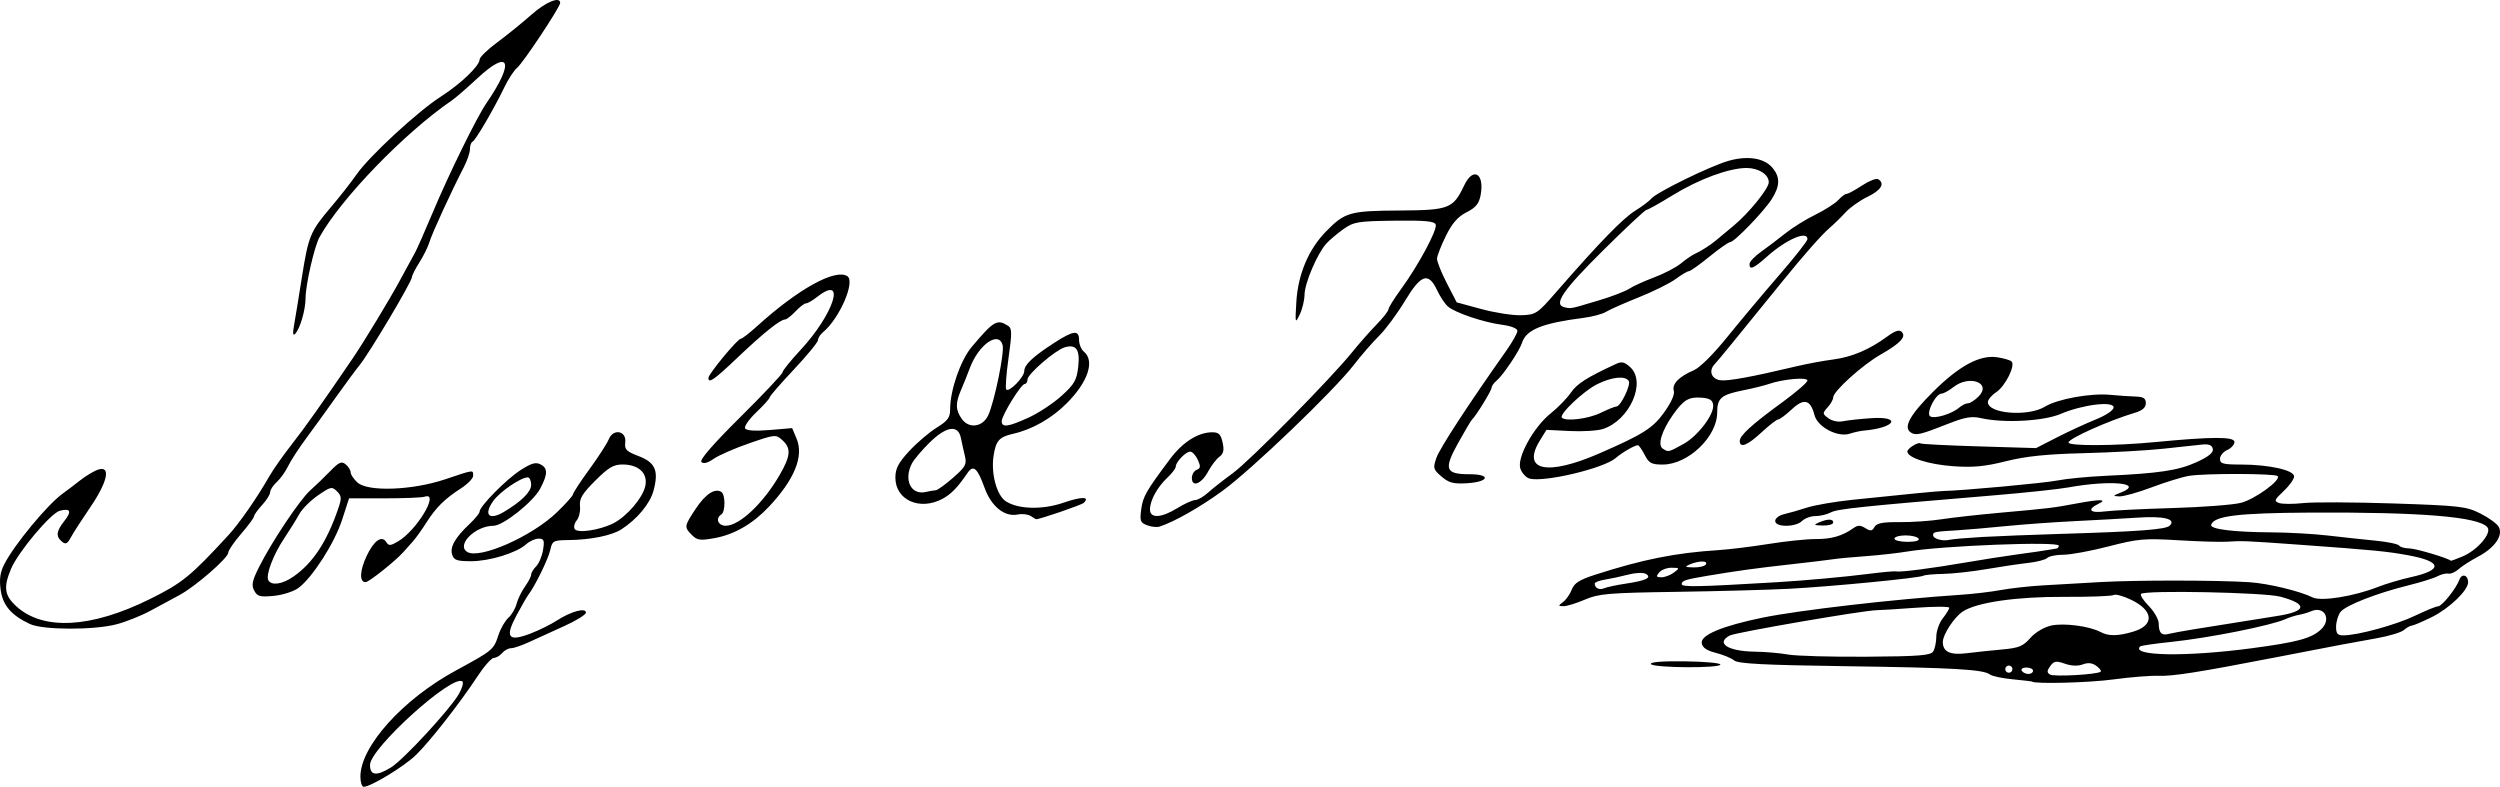 <?xml version="1.0" encoding="UTF-8" standalone="no"?>
<!-- Created with Inkscape (http://www.inkscape.org/) -->

<svg
   width="205.235mm"
   height="64.59mm"
   viewBox="0 0 205.235 64.59"
   version="1.1"
   id="svg1"
   xml:space="preserve"
   inkscape:version="1.3.2 (091e20e, 2023-11-25, custom)"
   sodipodi:docname="Firma de José de Nebra.svg"
   xmlns:inkscape="http://www.inkscape.org/namespaces/inkscape"
   xmlns:sodipodi="http://sodipodi.sourceforge.net/DTD/sodipodi-0.dtd"
   xmlns="http://www.w3.org/2000/svg"
   xmlns:svg="http://www.w3.org/2000/svg"><sodipodi:namedview
     id="namedview1"
     pagecolor="#ffffff"
     bordercolor="#000000"
     borderopacity="0.25"
     inkscape:showpageshadow="2"
     inkscape:pageopacity="0.0"
     inkscape:pagecheckerboard="0"
     inkscape:deskcolor="#d1d1d1"
     inkscape:document-units="mm"
     inkscape:zoom="0.97890839"
     inkscape:cx="363.67039"
     inkscape:cy="59.760444"
     inkscape:window-width="1718"
     inkscape:window-height="1251"
     inkscape:window-x="2481"
     inkscape:window-y="0"
     inkscape:window-maximized="0"
     inkscape:current-layer="layer1" /><defs
     id="defs1" /><g
     inkscape:label="Ebene 1"
     inkscape:groupmode="layer"
     id="layer1"
     transform="translate(-1.135,-132.479)"><path
       style="fill:#000000"
       d="m 30.722,196.21 c 0.017,-2.468 3.48,-6.316 7.799,-8.665 3.101,-1.686 3.133,-1.713 3.542,-2.952 0.173,-0.524 0.537,-1.155 0.81,-1.401 0.272,-0.247 0.574,-0.76 0.669,-1.14 0.096,-0.381 0.404,-1.015 0.685,-1.41 0.281,-0.395 0.512,-0.84 0.512,-0.989 0,-0.149 0.186,-0.457 0.413,-0.684 0.227,-0.227 0.481,-0.831 0.564,-1.342 0.129,-0.795 0.077,-0.929 -0.363,-0.929 -0.283,0 -0.745,0.208 -1.027,0.463 -0.787,0.711 -3.006,1.392 -4.53,1.39 -1.149,-0.001 -1.399,-0.089 -1.543,-0.543 -0.197,-0.621 0.246,-1.398 1.437,-2.522 0.449,-0.424 0.816,-0.877 0.816,-1.006 0,-0.434 2.205,-2.668 3.366,-3.409 0.915,-0.585 1.252,-0.677 1.666,-0.455 0.579,0.31 0.564,0.809 -0.059,1.982 -0.576,1.084 -3.043,3.043 -3.831,3.043 -1.488,0 -3.071,1.57 -2.162,2.145 1.001,0.634 5.304,-1.262 7.357,-3.241 0.735,-0.708 1.336,-1.38 1.336,-1.493 0,-0.113 0.604,-1.035 1.343,-2.05 0.739,-1.015 1.453,-2.121 1.588,-2.458 0.361,-0.906 1.465,-0.709 1.355,0.242 -0.069,0.595 0.077,0.747 1.099,1.137 1.375,0.525 1.663,1.197 1.22,2.843 -0.286,1.063 -1.35,2.34 -2.642,3.172 -0.788,0.507 -2.521,0.857 -4.348,0.878 -1.237,0.014 -1.32,0.06 -1.483,0.809 -0.158,0.728 -1.258,2.979 -1.797,3.676 -0.124,0.161 -0.562,0.921 -0.972,1.688 -0.972,1.817 -0.69,2.197 1.119,1.511 0.698,-0.265 1.686,-0.752 2.195,-1.083 1.144,-0.743 2.381,-1.08 2.381,-0.648 0,0.169 -0.804,0.668 -1.786,1.108 -0.982,0.441 -2.275,1.03 -2.873,1.309 -0.598,0.279 -1.268,0.508 -1.489,0.508 -0.221,0 -0.55,0.179 -0.731,0.397 -0.181,0.218 -0.487,0.397 -0.68,0.397 -0.193,0 -0.799,0.685 -1.348,1.521 -1.427,2.175 -3.894,5.329 -5.051,6.456 -0.955,0.93 -3.709,2.606 -4.284,2.606 -0.153,0 -0.276,-0.387 -0.273,-0.86 z m 2.522,-0.737 c 1.009,-0.623 4.823,-4.749 5.549,-6.002 0.272,-0.468 0.41,-0.935 0.309,-1.037 -0.724,-0.724 -7.592,5.465 -7.592,6.842 0,0.876 0.538,0.937 1.734,0.197 z m 18.242,-20.034 c 1.115,-0.564 2.432,-2.107 2.629,-3.08 0.21,-1.036 -0.555,-1.748 -1.877,-1.748 -0.739,0 -1.158,0.249 -2.239,1.33 -1.067,1.067 -1.314,1.479 -1.25,2.084 0.043,0.415 -0.077,0.942 -0.268,1.172 -0.191,0.23 -0.265,0.551 -0.165,0.713 0.226,0.366 2.051,0.095 3.171,-0.471 z m -8.985,-0.935 c 1.441,-0.857 2.238,-1.649 2.238,-2.223 0,-0.336 -0.125,-0.612 -0.278,-0.612 -0.574,0 -2.294,1.177 -2.837,1.942 -0.81,1.14 -0.34,1.617 0.878,0.893 z m 125.449,13.928 c -0.026,-0.021 -0.743,-0.105 -1.594,-0.187 -0.851,-0.082 -1.684,-0.258 -1.852,-0.391 -0.528,-0.419 -2.96,-0.559 -11.901,-0.685 -6.629,-0.093 -8.782,-0.204 -9.096,-0.468 -0.226,-0.191 -0.902,-0.471 -1.501,-0.623 -0.772,-0.195 -1.113,-0.431 -1.168,-0.806 -0.097,-0.662 1.668,-1.401 4.972,-2.084 2.963,-0.612 10.841,-1.523 16.272,-1.88 1.019,-0.067 2.507,-0.242 3.307,-0.39 0.8,-0.147 2.348,-0.319 3.44,-0.383 1.091,-0.063 3.235,-0.186 4.763,-0.273 2.908,-0.166 9.648,-0.159 12.216,0.013 1.54,0.103 4.119,0.724 5.185,1.249 0.699,0.344 3.388,-0.088 5.353,-0.861 0.655,-0.258 1.877,-0.62 2.715,-0.805 2.648,-0.584 2.57,-1.278 -0.202,-1.791 -1.75,-0.324 -2.82,-0.428 -8.864,-0.864 -4.554,-0.329 -4.769,-0.337 -6.085,-0.252 -0.509,0.033 -2.295,-0.022 -3.969,-0.122 -2.763,-0.166 -3.286,-0.12 -5.689,0.502 -1.455,0.377 -3.128,0.686 -3.717,0.687 -0.589,0.001 -1.19,0.121 -1.335,0.266 -0.145,0.145 -0.853,0.329 -1.574,0.409 -0.721,0.08 -2.263,0.309 -3.427,0.509 -1.164,0.2 -2.758,0.376 -3.541,0.39 -0.783,0.015 -1.514,0.082 -1.624,0.15 -0.303,0.187 -7.664,0.901 -11.107,1.077 -1.673,0.086 -5.827,0.197 -9.23,0.248 -5.542,0.083 -6.32,0.15 -7.457,0.639 -0.698,0.3 -1.486,0.542 -1.75,0.538 -0.45,-0.008 -0.451,-0.03 -0.028,-0.352 0.249,-0.189 0.569,-0.649 0.71,-1.021 0.2,-0.525 0.633,-0.798 1.929,-1.215 3.923,-1.262 6.582,-1.791 10.138,-2.018 0.873,-0.056 2.724,-0.284 4.112,-0.507 1.389,-0.223 3.115,-0.402 3.836,-0.398 1.296,0.007 2.198,-0.253 3.097,-0.894 0.366,-0.261 0.571,-0.262 0.982,-0.005 0.427,0.267 0.561,0.251 0.752,-0.091 0.178,-0.318 0.662,-0.412 2.061,-0.4 1.006,0.009 2.543,-0.096 3.416,-0.232 0.873,-0.137 3.076,-0.382 4.895,-0.545 4.062,-0.364 4.253,-0.388 6.2,-0.751 1.975,-0.368 2.608,-0.358 1.803,0.03 -0.958,0.462 -0.687,0.78 0.529,0.62 0.618,-0.082 3.12,-0.207 5.56,-0.278 2.439,-0.071 4.964,-0.263 5.611,-0.426 1.15,-0.29 3.337,-1.879 3.026,-2.199 -0.214,-0.22 -6.024,-0.233 -7.29,-0.016 -0.561,0.096 -1.938,0.52 -3.062,0.943 -1.123,0.423 -2.314,0.756 -2.646,0.741 -0.562,-0.026 -0.553,-0.048 0.128,-0.317 1.965,-0.776 -0.831,-1.05 -4.304,-0.421 -0.8,0.145 -3.539,0.437 -6.085,0.649 -10.886,0.907 -12.888,1.116 -13.423,1.403 -0.311,0.166 -0.879,0.302 -1.263,0.302 -0.384,0 -0.876,0.179 -1.095,0.397 -0.53,0.53 -2.211,0.534 -2.211,0.005 0,-0.216 0.327,-0.467 0.728,-0.558 0.4,-0.091 1.243,-0.334 1.874,-0.538 0.63,-0.205 2.297,-0.492 3.704,-0.639 4.32,-0.451 7.037,-0.715 7.453,-0.723 1.585,-0.031 8.321,-0.651 9.393,-0.864 0.728,-0.145 2.514,-0.318 3.969,-0.385 4.396,-0.201 5.978,-0.439 7.469,-1.121 1.002,-0.459 1.397,-0.781 1.336,-1.089 -0.063,-0.312 -0.313,-0.414 -0.874,-0.357 -0.433,0.044 -1.858,0.197 -3.168,0.341 -1.31,0.144 -4.258,0.309 -6.551,0.367 -3.075,0.078 -4.754,0.252 -6.396,0.663 -1.737,0.435 -2.689,0.524 -4.336,0.407 -2.016,-0.144 -3.752,-0.702 -3.752,-1.206 0,-0.26 0.929,-0.825 1.09,-0.663 0.056,0.056 2.211,0.165 4.789,0.242 l 4.687,0.14 1.697,-0.869 c 0.933,-0.478 2.366,-1.141 3.184,-1.472 0.876,-0.356 1.486,-0.766 1.486,-1 0,-0.543 -2.561,-0.228 -4.343,0.534 -1.399,0.598 -4.678,0.773 -6.542,0.348 -0.763,-0.174 -1.312,-0.082 -2.646,0.443 -2.34,0.921 -2.69,1.005 -3.108,0.742 -0.656,-0.412 -0.107,-1.428 1.801,-3.332 2.151,-2.147 3.854,-3.066 5.28,-2.851 0.527,0.08 1.055,0.232 1.175,0.34 0.348,0.314 -0.507,2.035 -1.253,2.524 -0.376,0.246 -0.684,0.616 -0.684,0.821 0,0.954 3.301,1.214 4.687,0.368 1.038,-0.633 3.752,-1.123 5.367,-0.968 0.655,0.063 1.578,0.126 2.051,0.14 0.668,0.02 0.86,0.142 0.86,0.543 0,0.354 -0.271,0.598 -0.86,0.775 -2.201,0.661 -5.49,2.133 -5.49,2.457 0,0.295 3.83,0.279 7.05,-0.031 4.757,-0.457 6.576,-0.461 6.576,-0.014 0,0.218 -0.268,0.514 -0.595,0.658 -0.327,0.144 -0.595,0.471 -0.595,0.728 0,0.397 0.253,0.466 1.707,0.466 2.311,0 4.379,0.46 4.379,0.974 0,0.221 -0.387,0.764 -0.86,1.207 -0.766,0.718 -0.807,0.824 -0.374,0.977 0.267,0.095 1.16,0.097 1.984,0.006 0.824,-0.091 4.151,-0.077 7.393,0.03 5.438,0.18 5.99,0.244 7.129,0.815 0.679,0.341 1.36,0.829 1.514,1.085 0.414,0.689 -0.288,1.727 -1.66,2.455 -0.63,0.334 -1.363,0.804 -1.628,1.044 -0.265,0.24 -0.643,0.403 -0.839,0.363 -0.196,-0.04 -0.595,0.056 -0.886,0.214 -0.291,0.158 -1.363,0.493 -2.381,0.745 -2.619,0.648 -5.177,1.65 -5.587,2.191 -0.192,0.253 -0.353,0.788 -0.358,1.188 -0.007,0.58 0.112,0.728 0.587,0.73 1.171,0.004 4.328,-0.86 5.897,-1.615 0.879,-0.423 1.728,-0.769 1.887,-0.769 0.321,0 1.483,-1.453 1.758,-2.2 0.195,-0.529 0.71,-0.368 0.71,0.222 0,0.673 -1.563,2.168 -3.003,2.873 -0.778,0.381 -1.513,0.692 -1.633,0.692 -0.12,0 -0.405,0.161 -0.635,0.358 -0.23,0.197 -1.251,0.504 -2.27,0.682 -1.841,0.322 -3.013,0.544 -8.334,1.576 -6.196,1.202 -8.373,1.545 -9.516,1.5 -0.66,-0.026 -2.337,0.108 -3.727,0.298 -1.982,0.27 -6.427,0.388 -6.686,0.178 z m 5.641,-0.814 c 0.072,-0.065 -0.089,-0.278 -0.358,-0.475 -0.339,-0.248 -0.682,-0.285 -1.114,-0.121 -0.395,0.15 -0.934,0.129 -1.468,-0.057 -0.724,-0.252 -0.895,-0.225 -1.2,0.193 -0.283,0.386 -0.288,0.53 -0.026,0.695 0.321,0.202 3.903,3e-5 4.167,-0.235 z m -7.29,-0.361 c -0.085,-0.138 -0.268,-0.181 -0.406,-0.096 -0.138,0.085 -0.181,0.268 -0.096,0.406 0.085,0.138 0.268,0.181 0.406,0.096 0.138,-0.085 0.181,-0.268 0.096,-0.406 z m 1.734,0.287 c 0,-0.146 -0.245,-0.265 -0.545,-0.265 -0.3,0 -0.471,0.119 -0.381,0.265 0.09,0.146 0.335,0.265 0.545,0.265 0.21,0 0.381,-0.119 0.381,-0.265 z m -8.196,-1.587 c 0.138,-0.218 0.253,-0.768 0.255,-1.221 0.002,-0.453 0.242,-1.127 0.533,-1.497 0.291,-0.37 0.529,-0.761 0.529,-0.869 0,-0.108 -1.22,-0.108 -2.712,4.8e-4 -1.492,0.108 -2.95,0.199 -3.241,0.202 -1.068,0.01 -11.592,1.823 -12.072,2.08 -1.176,0.629 -0.135,1.297 2.067,1.325 0.846,0.011 2.075,0.116 2.729,0.235 0.655,0.118 3.547,0.199 6.426,0.179 4.338,-0.03 5.278,-0.104 5.486,-0.433 z m 5.683,-0.163 c 1.342,-0.119 1.696,-0.264 2.286,-0.936 0.408,-0.464 1.117,-0.89 1.704,-1.022 1.038,-0.234 3.159,0.042 4.069,0.529 0.656,0.351 1.43,0.342 2.678,-0.032 1.755,-0.526 1.683,-1.719 -0.159,-2.611 -0.644,-0.312 -1.296,-0.49 -1.448,-0.396 -0.152,0.094 -1.971,0.162 -4.042,0.151 -3.932,-0.021 -7.183,0.448 -8.342,1.203 -0.695,0.453 -1.639,1.889 -1.64,2.497 -0.002,0.817 0.6,1.098 1.983,0.925 0.728,-0.091 2.037,-0.229 2.91,-0.307 z m 20.505,-0.103 c 3.702,-0.495 4.833,-0.799 5.622,-1.513 0.925,-0.837 0.318,-1.998 -0.793,-1.517 -0.255,0.11 -0.701,0.242 -0.992,0.293 -0.291,0.051 -0.767,0.201 -1.058,0.333 -1.202,0.544 -6.298,1.562 -9.506,1.898 -1.299,0.136 -2.412,0.298 -2.474,0.36 -0.796,0.796 3.793,0.869 9.201,0.146 z m -4.763,-1.556 c 1.805,-0.295 4.451,-0.718 6.848,-1.094 2.403,-0.377 2.489,-0.97 0.23,-1.578 -1.314,-0.353 -11.117,-0.55 -11.438,-0.23 -0.095,0.094 0.193,0.545 0.639,1.001 0.446,0.456 0.811,1.103 0.811,1.438 0,0.747 0.23,1.001 0.775,0.855 0.229,-0.061 1.19,-0.238 2.136,-0.393 z m -46.648,-3.746 c 1.656,-0.245 2.167,-0.498 1.623,-0.803 -0.208,-0.117 -0.849,-0.089 -1.423,0.061 -0.574,0.15 -1.431,0.335 -1.904,0.41 -0.473,0.075 -0.86,0.223 -0.86,0.328 0,0.374 0.375,0.558 0.78,0.384 0.226,-0.097 1.029,-0.268 1.785,-0.38 z m 12.384,-0.114 c 2.274,-0.135 5.649,-0.442 7.58,-0.69 1.113,-0.143 2.125,-0.233 2.249,-0.199 0.308,0.083 2.911,-0.254 5.782,-0.749 1.31,-0.226 3.215,-0.522 4.233,-0.659 1.019,-0.137 2.09,-0.292 2.381,-0.346 0.291,-0.053 0.618,-0.107 0.728,-0.119 0.109,-0.012 0.198,-0.12 0.198,-0.239 0,-0.37 -9.538,-8.4e-4 -12.435,0.481 -0.8,0.133 -2.348,0.306 -3.44,0.384 -1.091,0.078 -2.282,0.19 -2.646,0.249 -0.364,0.059 -1.971,0.252 -3.572,0.429 -2.677,0.296 -4.302,0.52 -6.747,0.929 -1.798,0.301 -2.117,0.404 -2.117,0.682 0,0.259 1.291,0.234 7.805,-0.153 z m -8.451,-0.792 c 0.494,-0.373 0.487,-0.389 -0.182,-0.397 -0.382,-0.005 -0.843,0.17 -1.025,0.388 -0.273,0.329 -0.243,0.397 0.182,0.397 0.281,0 0.742,-0.175 1.025,-0.388 z m 2.63,-0.67 c 0.196,-0.317 -0.584,-0.317 -1.323,0 -0.446,0.192 -0.397,0.23 0.315,0.246 0.464,0.01 0.918,-0.1 1.008,-0.246 z m 62.113,-0.652 c 1.229,-0.514 2.434,-1.927 2.043,-2.397 -0.718,-0.865 -5.452,-1.255 -14.594,-1.204 -5.891,0.033 -7.843,0.274 -8.083,0.996 -0.121,0.362 1.813,0.608 4.926,0.625 1.399,0.008 3.495,0.125 4.659,0.261 1.164,0.136 2.924,0.325 3.911,0.422 0.987,0.096 1.857,0.277 1.934,0.401 0.077,0.124 0.46,0.231 0.851,0.237 0.542,0.009 3.187,0.798 3.392,1.011 0.019,0.019 0.451,-0.139 0.961,-0.352 z m -44.651,-1.465 c -0.09,-0.146 -0.573,-0.265 -1.074,-0.265 -0.501,0 -0.91,0.119 -0.91,0.265 0,0.146 0.483,0.265 1.074,0.265 0.649,0 1.009,-0.105 0.91,-0.265 z m 5.182,-0.134 c 1.224,-0.07 4.191,-0.186 6.592,-0.258 6.336,-0.191 8.529,-0.358 8.844,-0.673 0.545,-0.545 -0.476,-0.802 -2.627,-0.659 -1.164,0.077 -3.479,0.206 -5.145,0.287 -1.665,0.081 -4.225,0.265 -5.689,0.41 -1.463,0.145 -3.256,0.3 -3.983,0.343 -1.908,0.115 -1.984,0.13 -1.984,0.401 0,0.3 0.775,0.518 1.346,0.379 0.231,-0.056 1.421,-0.159 2.646,-0.229 z m -1.854,-10.619 c 0.23,-0.198 0.557,-0.359 0.728,-0.359 0.17,0 0.556,-0.246 0.857,-0.547 1.124,-1.124 -0.732,-1.823 -2.062,-0.776 -0.37,0.291 -0.805,0.53 -0.968,0.531 -0.488,0.003 -1.303,1.636 -0.931,1.866 0.368,0.227 1.773,-0.196 2.376,-0.715 z m -25.301,21.052 c -0.104,-0.168 0.891,-0.249 2.769,-0.226 1.612,0.02 2.931,0.138 2.931,0.262 0,0.319 -5.503,0.284 -5.701,-0.036 z M 3.597,183.711 c -1.543,-0.726 -2.233,-1.531 -2.408,-2.81 -0.121,-0.886 -0.042,-1.444 0.301,-2.109 0.84,-1.629 3.55,-4.902 4.801,-5.799 0.304,-0.218 0.954,-0.71 1.443,-1.094 0.489,-0.383 1.158,-0.778 1.485,-0.878 1.031,-0.313 0.745,1.019 -0.661,3.081 -0.691,1.013 -1.415,2.137 -1.609,2.498 -0.282,0.526 -0.426,0.594 -0.728,0.344 -0.517,-0.429 -0.471,-0.847 0.184,-1.68 0.639,-0.812 0.529,-1.079 -0.353,-0.858 -0.744,0.187 -3.437,3.396 -4.019,4.789 -0.627,1.5 -0.53,2.171 0.44,3.057 2.203,2.013 6.142,1.799 10.971,-0.595 2.657,-1.317 3.316,-1.853 6.426,-5.225 0.894,-0.969 2.373,-3.094 3.355,-4.822 0.318,-0.559 1.159,-1.756 1.869,-2.661 1.064,-1.355 2.508,-3.394 4.988,-7.039 0.935,-1.374 3.076,-4.911 3.893,-6.431 0.523,-0.974 1.075,-1.986 1.226,-2.249 0.151,-0.263 0.824,-1.789 1.495,-3.389 1.287,-3.068 3.585,-7.748 4.352,-8.864 2.37,-3.445 1.952,-4.568 -0.759,-2.038 -0.826,0.771 -1.754,1.575 -2.063,1.786 -3.874,2.649 -9.111,8.062 -10.865,11.229 -0.42,0.759 -1.142,3.922 -1.142,5.007 0,0.962 -0.458,2.522 -0.861,2.933 -0.17,0.173 -0.202,-0.055 -0.092,-0.661 0.092,-0.509 0.384,-2.296 0.649,-3.971 0.543,-3.431 0.69,-3.784 2.421,-5.818 0.681,-0.8 1.615,-1.994 2.076,-2.652 1.064,-1.52 5.018,-5.169 6.92,-6.387 1.624,-1.04 3.175,-2.525 3.175,-3.041 0,-0.186 0.656,-0.823 1.459,-1.416 0.802,-0.593 2.056,-1.608 2.787,-2.257 1.184,-1.052 2.369,-1.539 2.369,-0.974 0,0.339 -3.042,4.923 -3.532,5.324 -0.25,0.204 -0.719,0.918 -1.042,1.587 -0.883,1.826 -2.377,4.38 -2.619,4.48 -0.118,0.049 -0.214,0.323 -0.214,0.609 0,0.286 -0.229,0.961 -0.509,1.499 -0.974,1.874 -2.631,5.481 -2.819,6.138 -0.104,0.364 -0.47,1.106 -0.812,1.648 -0.343,0.543 -0.623,1.094 -0.623,1.225 0,0.37 -3.54,6.318 -4.318,7.255 -0.265,0.319 -1.098,1.448 -1.852,2.508 -0.754,1.06 -1.875,2.61 -2.492,3.443 -0.617,0.834 -1.296,1.879 -1.509,2.323 -0.213,0.444 -0.631,1.028 -0.928,1.298 -0.298,0.27 -0.542,0.644 -0.542,0.832 0,0.188 -0.298,0.663 -0.661,1.056 -0.364,0.393 -0.661,0.808 -0.661,0.924 0,0.115 -0.476,0.76 -1.058,1.433 -0.582,0.673 -1.058,1.371 -1.058,1.553 0,0.428 -2.718,2.79 -3.997,3.474 -0.544,0.291 -1.612,0.868 -2.374,1.282 -0.761,0.414 -2.026,0.92 -2.811,1.124 -1.86,0.484 -6.041,0.471 -7.09,-0.022 z M 22.005,180.966 c -0.243,-0.454 -0.169,-0.811 0.403,-1.949 1.052,-2.093 3.357,-5.54 4.204,-6.289 0.412,-0.364 1.142,-1.067 1.623,-1.562 0.736,-0.758 0.939,-0.847 1.281,-0.563 0.224,0.186 0.407,0.483 0.407,0.661 0,0.178 0.251,0.55 0.558,0.828 0.858,0.775 4.5,0.641 7.196,-0.264 2.405,-0.807 2.3,-0.794 2.3,-0.293 0,0.216 -0.446,0.68 -0.992,1.03 -1.337,0.858 -2.071,1.585 -2.861,2.836 -0.364,0.577 -0.867,1.275 -1.117,1.551 -0.25,0.276 -0.592,0.659 -0.762,0.851 -0.644,0.732 -2.824,2.466 -3.1,2.466 -0.52,0 -0.483,-0.933 0.085,-2.142 0.599,-1.275 1.252,-1.733 1.621,-1.138 0.193,0.312 0.344,0.301 0.965,-0.066 1.555,-0.918 3.449,-4.108 2.176,-3.666 -0.21,0.073 -1.691,0.132 -3.292,0.132 h -2.91 l -0.575,1.772 c -0.617,1.901 -2.423,4.72 -3.574,5.58 -0.39,0.291 -1.295,0.584 -2.023,0.654 -1.139,0.109 -1.357,0.051 -1.614,-0.429 z m 3.232,-1.16 c 1.591,-1.116 2.728,-2.844 3.659,-5.559 0.298,-0.868 0.285,-1.051 -0.098,-1.434 -0.409,-0.409 -0.516,-0.386 -1.558,0.333 -0.615,0.425 -1.305,1.115 -1.534,1.534 -0.228,0.419 -0.783,1.312 -1.233,1.984 -0.92,1.376 -1.553,3.06 -1.302,3.467 0.276,0.446 1.163,0.306 2.064,-0.326 z m 32.702,-3.404 c -0.651,-0.651 -0.641,-0.723 0.312,-2.16 0.795,-1.2 1.568,-1.71 2.098,-1.382 0.345,0.213 0.347,1.64 0.002,1.854 -0.51,0.315 -0.271,0.926 0.361,0.926 1.122,0 3.06,-1.818 4.407,-4.133 0.93,-1.599 0.982,-2.224 0.243,-2.893 -0.534,-0.483 -0.591,-0.478 -2.712,0.254 -1.192,0.411 -2.506,0.984 -2.92,1.273 -0.494,0.345 -0.843,0.436 -1.014,0.266 -0.17,-0.17 0.934,-1.444 3.201,-3.692 1.903,-1.888 3.461,-3.541 3.461,-3.675 0,-0.134 0.662,-0.955 1.47,-1.825 2.765,-2.976 3.8,-6.273 1.368,-4.36 -0.37,0.291 -0.782,0.529 -0.916,0.529 -0.134,0 -0.523,0.298 -0.864,0.661 -0.342,0.364 -0.725,0.661 -0.851,0.661 -0.394,0 -1.788,1.117 -3.881,3.108 -1.95,1.856 -2.412,2.178 -2.412,1.685 0,-0.312 2.39,-3.205 2.648,-3.205 0.111,0 0.722,-0.471 1.357,-1.047 3.345,-3.033 6.388,-4.721 7.392,-4.101 0.691,0.427 -0.629,3.478 -1.997,4.612 -0.222,0.184 -0.404,0.473 -0.404,0.641 0,0.168 -0.893,1.255 -1.984,2.415 -1.091,1.16 -1.984,2.19 -1.984,2.288 -2.37e-4,0.098 -0.494,0.648 -1.096,1.221 -0.603,0.574 -1.017,1.171 -0.92,1.327 0.113,0.183 0.829,0.229 2.019,0.13 l 1.843,-0.155 0.367,0.874 c 0.604,1.436 -0.18,3.353 -2.286,5.591 -1.305,1.387 -2.83,2.27 -4.422,2.559 -1.212,0.22 -1.451,0.189 -1.886,-0.246 z m 37.369,-0.802 c -0.559,-0.208 -0.613,-0.355 -0.486,-1.308 0.142,-1.057 0.391,-1.491 2.377,-4.144 1.033,-1.38 2.302,-2.182 3.454,-2.182 0.534,0 0.703,0.167 0.851,0.841 0.14,0.636 0.075,0.921 -0.266,1.17 -0.248,0.181 -0.663,0.726 -0.922,1.21 -0.544,1.016 -1.336,1.331 -1.336,0.532 0,-0.286 0.178,-0.589 0.395,-0.672 0.323,-0.124 0.339,-0.275 0.09,-0.822 -0.168,-0.369 -0.446,-0.67 -0.619,-0.67 -0.368,0 -1.189,0.85 -1.189,1.231 0,0.145 -0.309,0.552 -0.687,0.905 -0.827,0.773 -1.43,1.874 -1.43,2.613 0,0.752 0.92,0.706 2.249,-0.112 0.582,-0.359 1.238,-0.656 1.458,-0.66 0.22,-0.005 0.696,-0.278 1.058,-0.608 0.362,-0.33 1.28,-1.051 2.039,-1.603 1.399,-1.018 8.073,-7.787 9.827,-9.968 0.527,-0.655 1.406,-1.651 1.953,-2.214 0.548,-0.563 0.996,-1.133 0.996,-1.268 0,-0.135 0.453,-0.865 1.007,-1.623 1.446,-1.978 3.029,-4.922 2.869,-5.338 -0.105,-0.274 -0.882,-0.346 -3.395,-0.314 -3.008,0.038 -3.33,0.091 -4.185,0.697 -0.509,0.361 -1.141,0.896 -1.405,1.191 -0.744,0.831 -1.769,3.236 -1.782,4.181 -0.007,0.469 -0.186,1.21 -0.399,1.646 -0.37,0.76 -0.382,0.714 -0.272,-1.074 0.138,-2.247 1.006,-4.301 2.434,-5.757 1.55,-1.581 1.948,-1.695 6.025,-1.72 4.089,-0.026 4.411,-0.151 5.319,-2.064 0.738,-1.554 1.683,-0.988 1.347,0.806 -0.131,0.697 -0.394,1.016 -1.154,1.403 -0.717,0.365 -1.178,0.892 -1.696,1.94 -0.392,0.792 -0.719,1.631 -0.728,1.865 -0.008,0.234 0.352,1.138 0.8,2.008 l 0.816,1.582 2.029,0.551 c 1.116,0.303 2.59,0.531 3.276,0.506 1.196,-0.043 1.315,-0.122 2.86,-1.897 3.509,-4.031 5.464,-6.046 6.476,-6.675 0.582,-0.362 1.181,-0.811 1.332,-0.999 0.409,-0.509 4.828,-2.672 6.341,-3.104 1.589,-0.453 2.963,-0.227 3.632,0.599 0.609,0.753 0.593,1.449 -0.058,2.503 -0.62,1.003 -3.099,3.575 -3.446,3.575 -0.132,0 -0.897,0.536 -1.701,1.191 -0.804,0.655 -1.559,1.191 -1.679,1.191 -0.119,0 -0.608,0.289 -1.087,0.642 -0.478,0.353 -1.841,1.029 -3.028,1.503 -1.187,0.474 -2.396,1.009 -2.688,1.19 -0.291,0.181 -1.124,0.405 -1.852,0.498 -3.396,0.435 -4.703,0.966 -5.046,2.048 -0.21,0.66 -1.56,2.669 -2.091,3.109 -0.222,0.184 -0.404,0.442 -0.404,0.573 0,0.23 -1.294,2.338 -1.601,2.608 -0.083,0.073 -0.599,0.942 -1.148,1.932 -1.203,2.171 -1.057,2.566 0.951,2.566 1.792,0 1.583,0.633 -0.244,0.74 -1.098,0.065 -1.47,-0.034 -2.071,-0.551 -0.683,-0.587 -0.711,-0.691 -0.42,-1.534 0.27,-0.781 2.612,-4.373 5.741,-8.804 0.499,-0.707 0.908,-1.436 0.908,-1.62 0,-0.199 -0.514,-0.402 -1.275,-0.503 -1.507,-0.2 -3.789,-0.968 -4.412,-1.485 -0.243,-0.202 -0.641,-0.791 -0.884,-1.309 -0.732,-1.559 -1.325,-1.372 -2.661,0.839 -0.639,1.058 -1.592,2.345 -2.117,2.861 -0.525,0.516 -1.456,1.587 -2.07,2.381 -1.659,2.147 -8.424,8.632 -10.817,10.369 -1.842,1.337 -3.919,2.516 -5.133,2.913 -0.218,0.071 -0.68,0.025 -1.026,-0.104 z m 37.139,-18.478 c 1.017,-0.305 2.114,-0.728 2.439,-0.941 0.324,-0.213 1.25,-0.634 2.058,-0.936 0.807,-0.302 1.793,-0.817 2.191,-1.145 0.398,-0.328 0.902,-0.675 1.12,-0.772 0.488,-0.216 1.329,-0.75 1.739,-1.105 0.168,-0.146 0.813,-0.681 1.432,-1.191 1.263,-1.038 2.914,-3.073 2.914,-3.591 0,-0.638 -0.829,-1.171 -1.82,-1.171 -1.447,0 -3.935,0.921 -6.111,2.262 -1.05,0.647 -2,1.177 -2.11,1.177 -0.11,0 -1.704,1.49 -3.543,3.311 -3.35,3.319 -4.133,4.475 -3.175,4.686 0.552,0.122 0.407,0.152 2.864,-0.585 z m 17.995,18.253 c 0.731,-0.314 1.191,-0.314 1.191,0 0,0.146 -0.387,0.256 -0.86,0.246 -0.721,-0.016 -0.774,-0.055 -0.331,-0.246 z m -64.691,-0.533 c -0.218,-0.143 -0.695,-0.2 -1.058,-0.126 -1.091,0.222 -2.183,-0.659 -2.739,-2.21 -0.574,-1.602 -0.917,-1.9 -1.388,-1.207 -0.818,1.203 -1.346,1.749 -2.063,2.132 -1.866,0.997 -3.866,0.096 -3.863,-1.741 8.98e-4,-0.744 0.241,-1.207 1.124,-2.168 0.618,-0.672 1.629,-1.537 2.248,-1.922 0.94,-0.584 1.124,-0.837 1.124,-1.539 0,-1.559 0.854,-4.015 1.775,-5.107 1.803,-2.137 2.081,-2.299 2.974,-1.733 0.331,0.209 0.337,0.577 0.042,2.661 -0.188,1.33 -0.271,2.49 -0.184,2.576 0.243,0.243 1.479,-1.027 1.479,-1.52 0,-0.518 0.718,-1.191 2.493,-2.335 1.557,-1.004 2.005,-1.051 2.005,-0.211 0,0.346 0.179,0.777 0.397,0.958 0.912,0.757 0.342,2.477 -1.402,4.23 -1.239,1.246 -2.842,2.158 -4.418,2.513 -1.138,0.257 -1.41,0.567 -1.599,1.83 -0.218,1.451 0.268,3.232 1.013,3.711 1.028,0.662 3.017,0.708 4.744,0.11 1.478,-0.511 2.193,-0.503 1.644,0.021 -0.183,0.174 -3.663,1.366 -3.913,1.339 -0.021,-0.002 -0.217,-0.121 -0.435,-0.264 z m -7.805,-2.114 c 0.146,-0.004 0.788,-0.466 1.427,-1.026 1.025,-0.898 1.14,-1.108 0.976,-1.782 -0.102,-0.42 -0.252,-1.091 -0.332,-1.491 -0.224,-1.115 -1.206,-0.964 -2.584,0.397 -0.626,0.618 -1.273,1.385 -1.437,1.702 -0.699,1.356 -0.068,2.631 1.157,2.335 0.291,-0.07 0.648,-0.131 0.794,-0.136 z m 4.307,-6.14 c 0.504,-1.056 1.353,-5.159 1.193,-5.769 -0.318,-1.216 -1.973,-0.059 -2.697,1.886 -0.183,0.492 -0.502,1.286 -0.708,1.764 -0.483,1.12 -0.473,1.652 0.048,2.395 0.581,0.829 1.706,0.686 2.164,-0.276 z m 3.326,0.172 c 0.813,-0.372 2.03,-1.176 2.703,-1.786 1.057,-0.957 1.244,-1.284 1.369,-2.393 0.159,-1.409 -0.171,-1.875 -1.121,-1.585 -0.777,0.238 -3.043,2.195 -3.043,2.629 0,0.205 -0.101,0.372 -0.225,0.372 -0.299,0 -1.892,2.577 -1.892,3.06 0,0.543 0.527,0.472 2.209,-0.298 z m 41.102,5 c -0.263,-0.074 -0.59,-0.428 -0.726,-0.787 -0.334,-0.877 1.069,-3.439 2.509,-4.581 0.572,-0.454 1.304,-1.208 1.627,-1.676 0.511,-0.742 1.302,-1.245 3.726,-2.369 0.453,-0.21 0.695,-0.151 1.16,0.283 1.324,1.233 -0.055,4.347 -2.242,5.064 -0.447,0.147 -1.675,0.223 -2.729,0.169 l -1.916,-0.097 -0.531,0.859 c -1.544,2.498 0.563,2.957 4.893,1.067 3.574,-1.56 4.37,-2.064 5.293,-3.35 0.587,-0.817 0.892,-1.499 0.8,-1.788 -0.173,-0.545 0.44,-1.174 1.634,-1.676 0.497,-0.209 1.614,-1.319 2.77,-2.752 1.066,-1.321 2.979,-3.602 4.252,-5.069 1.273,-1.467 2.315,-2.793 2.315,-2.948 0,-0.728 -1.729,0.017 -3.314,1.428 -1.121,0.997 -1.453,1.137 -1.442,0.606 0.004,-0.182 0.428,-0.628 0.942,-0.992 0.514,-0.364 1.406,-1.041 1.981,-1.504 0.576,-0.463 1.689,-1.157 2.475,-1.541 0.785,-0.384 1.635,-0.928 1.889,-1.208 0.254,-0.28 0.564,-0.509 0.69,-0.509 0.126,0 0.696,-0.309 1.267,-0.687 0.571,-0.378 1.163,-0.609 1.317,-0.514 0.576,0.356 0.244,0.905 -0.871,1.445 -0.633,0.306 -1.448,0.883 -1.811,1.28 -0.363,0.398 -0.947,0.968 -1.297,1.268 -0.651,0.557 -2.105,2.203 -3.875,4.388 -3.931,4.852 -5.272,6.491 -5.572,6.808 -0.51,0.538 -0.27,1.212 0.47,1.317 0.612,0.087 2.573,-0.273 6.224,-1.14 0.873,-0.208 2.242,-0.462 3.043,-0.565 1.532,-0.198 2.986,-0.818 4.454,-1.899 0.628,-0.463 0.964,-0.568 1.166,-0.366 0.398,0.398 -0.097,0.929 -1.749,1.874 -1.494,0.855 -3.872,3.005 -3.872,3.5 0,0.173 -0.207,0.543 -0.46,0.822 -0.438,0.483 -0.434,0.526 0.066,0.896 0.301,0.222 0.809,0.327 1.187,0.246 0.364,-0.078 1.406,-0.193 2.315,-0.254 2.558,-0.172 1.994,0.793 -0.595,1.019 -0.291,0.025 -0.81,0.139 -1.154,0.253 -0.987,0.327 -2.642,-0.543 -2.896,-1.521 -0.333,-1.283 -0.862,-1.416 -1.874,-0.471 -0.484,0.452 -0.981,0.822 -1.105,0.822 -0.124,0 -0.736,0.475 -1.361,1.055 -1.162,1.079 -1.797,1.332 -1.797,0.714 0,-0.453 0.983,-1.347 3.506,-3.187 1.128,-0.823 2.051,-1.622 2.051,-1.775 0,-0.301 -2,-0.121 -3.175,0.285 -0.364,0.126 -1.308,0.359 -2.099,0.518 -1.816,0.365 -2.134,0.638 -2.136,1.828 -0.002,1.988 -2.391,4.267 -4.472,4.267 -0.921,0 -1.127,-0.11 -1.48,-0.794 -0.226,-0.437 -0.475,-0.794 -0.553,-0.794 -0.268,0 -1.297,0.594 -1.828,1.055 -0.98,0.851 -5.9,2.017 -7.093,1.681 z m 12.638,-2.823 c 1.193,-0.654 2.549,-2.432 2.455,-3.22 -0.048,-0.401 -0.287,-0.545 -0.989,-0.594 -1.028,-0.072 -1.458,0.193 -2.334,1.442 -0.916,1.306 -1.258,2.464 -0.81,2.748 0.468,0.296 0.44,0.302 1.679,-0.376 z m -6.799,-2.558 c 0.602,-0.291 1.193,-0.529 1.312,-0.529 0.348,0 1.208,-1.778 1.013,-2.094 -0.279,-0.452 -1.39,-0.337 -2.604,0.269 -1.121,0.56 -3.144,2.484 -2.885,2.744 0.325,0.325 2.15,0.1 3.164,-0.39 z"
       id="path1"
       inkscape:export-filename="Firma de José de Nebra.svg"
       inkscape:export-xdpi="96"
       inkscape:export-ydpi="96" /></g></svg>
